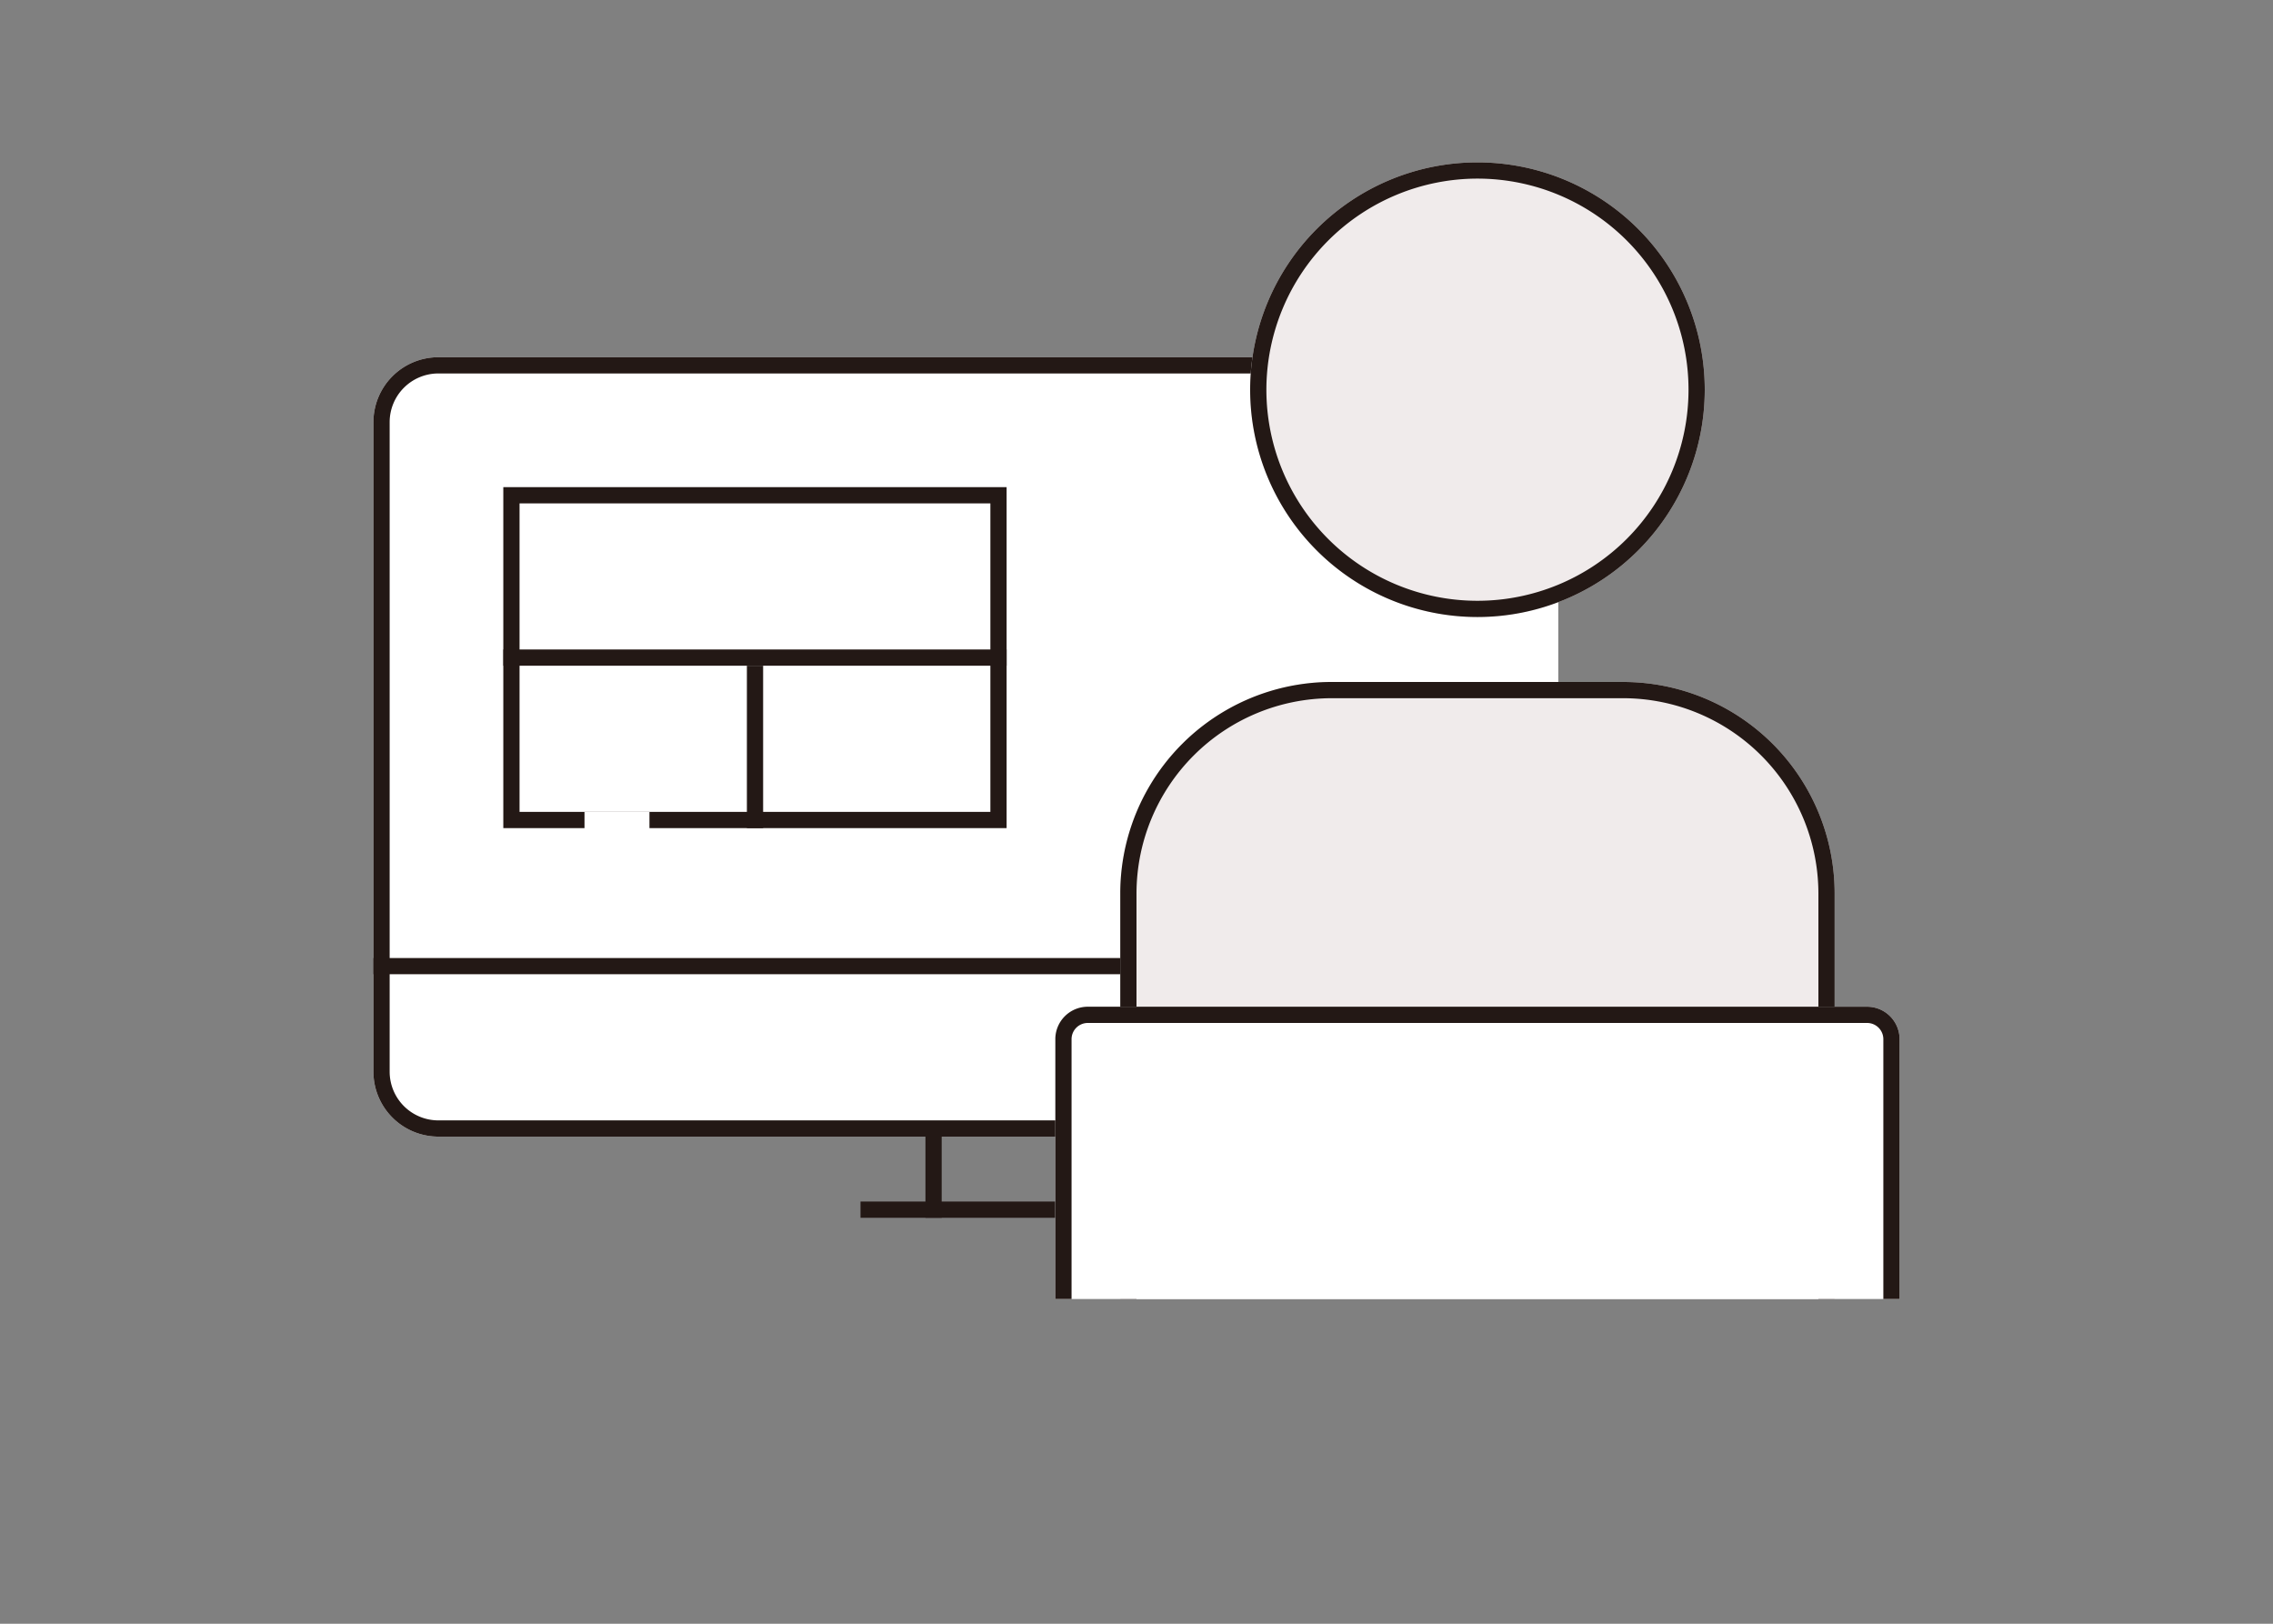 <svg xmlns="http://www.w3.org/2000/svg" width="140" height="100"><rect width="100%" height="100%" fill="#808080" stroke="none"/><defs><clipPath id="a"><path fill="none" d="M0 0h94.001v81.001H0z" data-name="長方形 5326"/></clipPath><clipPath id="b"><path fill="none" d="M42.001 0h52v70h-52z" data-name="長方形 5327"/></clipPath></defs><g data-name="グループ 6255"><g data-name="グループ 5710"><path fill="none" d="M0 0h140v100H0z" data-name="長方形 4753"/></g><g data-name="グループ 6232"><g data-name="グループ 6233"><g clip-path="url(#a)" data-name="グループ 6232" transform="translate(23 10)"><path fill="#fff" d="M66 60H4a4 4 0 0 1-4-4V16a4 4 0 0 1 4-4h62a4 4 0 0 1 4 4v40a4 4 0 0 1-4 4" data-name="パス 10309"/><path fill="#231815" d="M66 13a3 3 0 0 1 3 3v40a3 3 0 0 1-3 3H4a3 3 0 0 1-3-3V16a3 3 0 0 1 3-3Zm0-1H4a4 4 0 0 0-4 4v40a4 4 0 0 0 4 4h62a4 4 0 0 0 4-4V16a4 4 0 0 0-4-4" data-name="パス 10310"/><path fill="#fff" d="M8.002 20.001h30.997v20.998H8.002z" data-name="長方形 5319"/><path fill="#231815" d="M38 40H9V21h29Zm1-20H8v21h31Z" data-name="パス 10311"/><path fill="#fff" d="M60.647 18.985H72.98v22.667H60.647z" data-name="長方形 5320"/><path fill="#231815" d="M0 49h71.314v1H0z" data-name="長方形 5321"/><path fill="#231815" d="M8.002 29.999h30.997v1H8.002z" data-name="長方形 5322"/><path fill="#231815" d="M23.003 30.999h1V41h-1z" data-name="長方形 5323"/><path fill="#231815" d="M34.001 60h1v5h-1z" data-name="長方形 5324"/><path fill="#231815" d="M30.001 64h12v1h-12z" data-name="長方形 5325"/></g></g><g data-name="グループ 6235"><g clip-path="url(#b)" data-name="グループ 6234" transform="translate(23 10)"><path fill="#f0ebeb" d="M68 0a14 14 0 1 0 14 14A14 14 0 0 0 68 0" data-name="パス 10312"/><path fill="#231815" d="M68 1a13 13 0 1 1-13 13A13.015 13.015 0 0 1 68 1m0-1a14 14 0 1 0 14 14A14 14 0 0 0 68 0" data-name="パス 10313"/><path fill="#f0ebeb" d="M76.979 32H59.023A13.022 13.022 0 0 0 46 45.022v31.963h44V45.022A13.022 13.022 0 0 0 76.979 32" data-name="パス 10314"/><path fill="#231815" d="M76.979 33A12.036 12.036 0 0 1 89 45.022v30.963H47V45.022A12.036 12.036 0 0 1 59.023 33Zm0-1H59.023A13.022 13.022 0 0 0 46 45.022v31.963h44V45.022A13.022 13.022 0 0 0 76.979 32" data-name="パス 10315"/><path fill="#fff" d="M92 52H44a2 2 0 0 0-2 2v25a2 2 0 0 0 2 2h48a2 2 0 0 0 2-2V54a2 2 0 0 0-2-2" data-name="パス 10316"/><path fill="#231815" d="M92 53a1 1 0 0 1 1 1v25a1 1 0 0 1-1 1H44a1 1 0 0 1-1-1V54a1 1 0 0 1 1-1Zm0-1H44a2 2 0 0 0-2 2v25a2 2 0 0 0 2 2h48a2 2 0 0 0 2-2V54a2 2 0 0 0-2-2" data-name="パス 10317"/></g></g><g data-name="グループ 6237"><g clip-path="url(#a)" data-name="グループ 6236" transform="translate(23 10)"><path fill="#fff" d="M13.001 40h4v1.098h-4z" data-name="長方形 5328"/></g></g></g></g></svg>